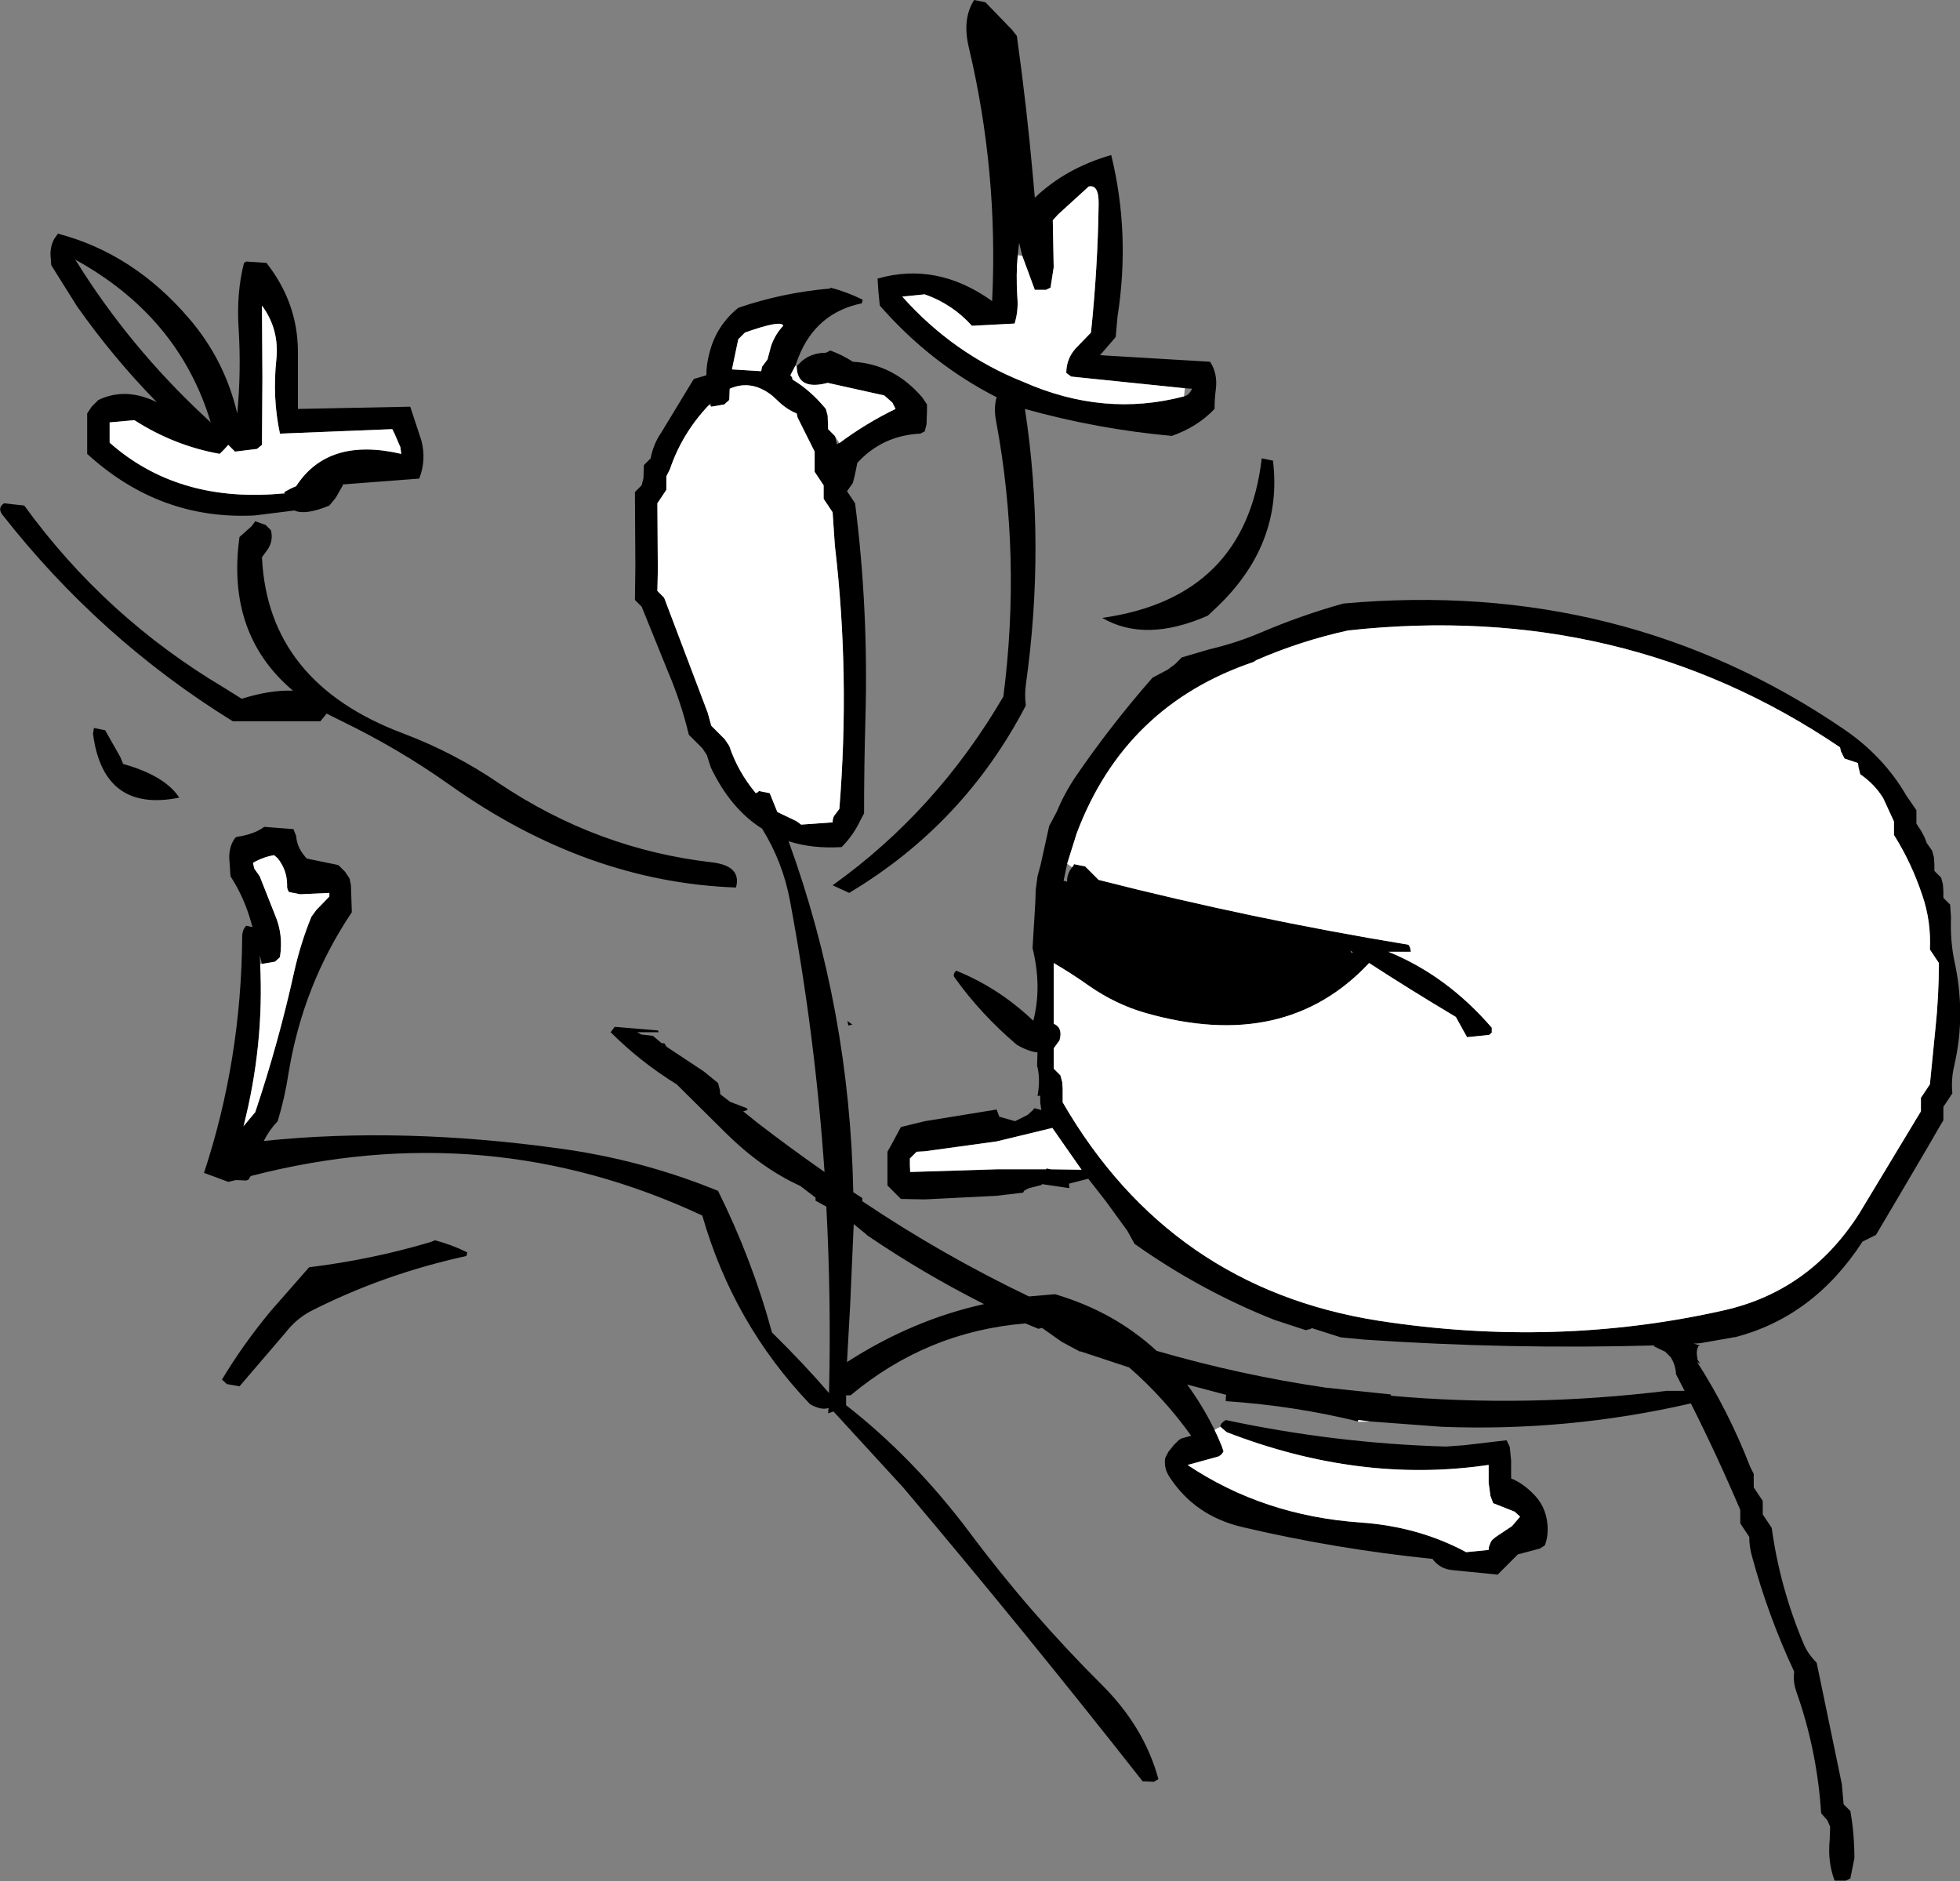 <?xml version="1.0" encoding="UTF-8" standalone="no"?>
<svg xmlns:xlink="http://www.w3.org/1999/xlink" height="209.3px" width="218.1px" xmlns="http://www.w3.org/2000/svg">
  <rect width="100%" height="100%" fill="#808080" stroke="none"/>
  <g transform="matrix(1.0, 0.0, 0.0, 1.0, -119.05, -96.75)">
    <path d="M238.35 193.25 L238.5 193.05 238.55 192.9 239.8 193.15 240.55 193.9 241.3 194.65 Q258.35 199.0 275.7 201.85 275.95 201.9 276.05 202.65 L273.55 202.65 Q280.05 205.3 285.05 211.1 L285.05 211.65 284.75 211.9 282.3 212.15 281.85 211.35 281.05 209.9 Q275.85 206.8 271.4 203.9 262.05 213.9 246.5 209.45 243.2 208.5 240.25 206.45 238.35 205.1 236.3 203.9 L236.3 205.15 236.3 210.65 Q237.35 211.1 236.95 212.5 L236.3 213.4 236.3 215.65 237.05 216.4 237.25 217.15 237.3 217.9 237.3 218.65 237.3 219.4 Q249.25 240.05 272.45 243.7 292.2 246.75 310.85 242.55 320.45 240.4 325.95 231.75 L332.8 220.4 332.8 219.65 332.8 218.9 333.3 218.15 333.8 217.4 334.4 211.35 Q334.8 207.65 334.8 203.9 L334.3 203.15 333.8 202.4 Q333.95 199.25 332.95 196.35 331.75 192.75 329.8 189.65 L329.8 188.9 329.8 188.15 328.6 185.55 Q327.65 184.0 326.05 182.9 L325.85 182.1 325.8 181.65 324.3 181.15 323.9 180.35 323.8 179.9 Q299.65 163.55 269.05 166.9 263.8 168.05 258.85 170.2 L258.55 170.4 Q244.2 175.25 238.85 189.5 L237.8 192.85 237.4 194.75 237.8 194.85 Q237.75 194.15 238.2 193.45 L238.35 193.25 M207.7 137.5 L208.25 136.95 Q209.35 136.0 210.95 136.0 L211.45 135.75 Q212.8 136.25 213.95 137.0 218.5 137.25 221.7 141.0 L222.2 141.75 222.2 142.5 222.15 143.95 221.95 144.75 221.45 145.0 Q217.25 145.2 214.45 148.25 L214.3 149.0 214.15 149.7 213.95 150.5 213.45 151.2 213.3 151.4 213.7 152.0 214.2 152.75 Q215.7 164.5 215.35 176.75 215.2 182.0 215.2 187.25 L214.8 188.0 Q214.0 189.7 212.7 191.0 209.45 191.2 206.8 190.35 213.6 209.05 214.0 229.4 L215.0 230.05 215.0 230.4 Q223.85 236.35 233.55 241.0 L236.45 240.75 Q243.05 242.7 247.75 247.05 257.05 249.75 266.6 251.15 L273.8 251.9 273.85 252.05 Q288.95 253.4 304.55 251.5 L306.5 251.5 305.55 249.65 Q305.5 248.6 304.95 247.75 L304.35 247.15 303.1 246.55 303.15 246.45 303.1 246.45 Q287.0 246.9 270.85 245.8 L268.25 245.55 264.95 244.5 264.95 244.6 264.35 244.75 260.85 243.6 Q252.65 240.35 245.3 235.15 L244.5 233.7 242.1 230.4 240.15 227.9 238.0 228.45 238.0 228.5 238.05 228.95 235.0 228.5 234.95 228.6 233.75 228.9 Q233.35 229.0 233.0 229.25 L232.9 229.45 229.95 229.8 221.95 230.2 219.3 230.15 218.55 229.4 217.8 228.65 217.8 227.9 217.8 224.9 218.25 224.1 219.3 222.15 221.95 221.5 229.95 220.2 230.25 221.0 232.0 221.5 233.4 220.8 234.0 220.25 234.15 220.05 234.95 220.25 234.9 220.1 234.8 219.4 234.8 218.65 234.5 218.7 Q234.85 216.8 234.45 215.3 L234.5 213.85 Q233.5 213.75 232.2 213.0 228.2 209.6 225.3 205.55 225.0 205.2 225.45 204.75 230.15 206.65 233.95 210.25 L234.05 210.3 234.05 210.25 Q235.0 206.5 233.95 202.25 L233.95 202.2 234.25 197.25 234.3 195.75 234.5 194.25 234.85 192.95 235.7 189.1 235.8 188.65 236.65 187.05 Q237.5 185.0 238.75 183.15 242.65 177.45 247.3 172.15 L249.0 171.25 249.8 170.65 250.3 170.15 250.55 169.9 253.6 169.0 Q256.6 168.3 259.3 167.15 264.0 165.15 268.55 163.9 299.65 161.1 324.25 177.9 328.65 180.9 331.2 185.3 L332.3 186.9 332.3 187.65 332.3 188.4 332.8 189.15 333.2 189.9 333.45 190.55 334.05 191.4 334.25 192.15 334.3 192.9 334.3 193.65 335.05 194.4 335.25 195.15 335.3 195.9 335.3 196.65 336.05 197.4 336.15 198.85 Q336.05 201.3 336.5 203.55 337.85 209.6 336.5 215.35 336.15 216.85 336.3 218.4 L335.8 219.15 335.3 219.9 335.3 220.65 335.3 221.4 334.85 222.15 333.55 224.4 329.9 230.6 327.8 234.15 326.3 234.9 Q320.85 243.3 312.05 245.55 L311.95 245.5 311.95 245.55 308.25 246.2 307.5 246.25 308.25 246.45 308.2 246.45 308.0 246.55 308.0 246.7 307.95 246.7 Q307.8 247.2 307.9 247.7 L307.95 248.05 308.15 248.35 308.25 248.5 307.9 248.3 Q311.4 253.75 313.8 259.95 L314.2 260.75 314.2 261.5 314.2 262.25 314.7 263.0 315.2 263.75 315.2 264.5 315.2 265.25 315.7 266.0 316.2 266.75 Q317.1 273.35 319.75 279.65 320.2 280.75 321.2 281.75 L324.0 295.25 324.2 297.5 324.95 298.25 Q325.4 300.8 325.4 303.5 L324.95 305.75 324.45 306.0 323.2 306.0 Q322.4 303.9 322.65 301.45 L322.7 300.0 322.4 299.3 321.7 298.5 Q321.25 291.5 318.95 285.0 318.55 283.9 318.7 282.75 315.8 276.55 314.0 269.9 313.7 268.85 313.7 267.75 L313.2 267.0 312.7 266.25 312.7 265.5 312.7 264.75 Q310.1 258.65 307.2 252.9 293.5 256.05 279.45 255.5 L271.45 254.9 270.2 254.75 270.15 254.9 Q263.0 253.15 255.45 252.65 L255.45 252.25 255.5 251.95 251.15 250.8 Q252.85 253.1 254.2 255.85 L254.6 256.7 255.0 257.65 255.2 258.25 254.95 258.6 254.65 258.8 251.2 259.75 Q259.65 265.4 270.45 266.15 276.9 266.6 282.2 269.45 L284.7 269.2 Q284.7 268.85 284.85 268.55 284.95 268.2 285.2 268.0 L285.5 267.75 287.3 266.55 288.2 265.5 287.6 264.95 285.2 264.0 284.9 263.2 284.7 261.75 284.7 260.25 284.7 259.75 284.65 259.75 Q270.4 261.85 255.55 256.1 L254.85 255.5 Q254.8 255.15 255.45 254.75 267.65 257.35 279.95 257.7 L282.0 257.55 286.7 257.0 287.05 257.75 287.2 259.25 287.2 260.75 287.2 261.25 Q288.35 261.7 289.45 262.75 291.1 264.25 291.25 266.45 291.35 267.65 290.95 268.7 L290.4 269.05 287.95 269.7 287.2 270.45 286.45 271.2 285.7 271.95 280.7 271.45 Q279.3 271.35 278.45 270.2 267.65 269.1 257.25 266.65 252.0 265.4 249.2 261.1 248.55 260.15 248.7 259.0 L249.05 258.3 249.7 257.5 250.2 257.0 250.5 256.8 251.6 256.5 Q248.55 252.25 244.7 248.9 L239.25 247.1 239.25 247.15 237.2 246.05 235.0 244.5 234.6 244.6 233.15 244.0 Q222.2 244.9 213.7 252.0 L213.6 252.0 213.2 252.0 213.2 253.1 Q220.7 258.95 226.9 267.2 233.65 276.25 241.7 284.25 246.4 288.95 247.95 294.7 L247.45 295.0 246.2 294.95 Q233.2 278.4 219.55 262.25 L211.8 253.8 211.2 254.0 211.25 253.4 Q210.5 253.7 209.2 253.0 200.65 244.05 197.2 232.0 173.25 220.8 146.95 227.6 L146.7 228.0 146.45 228.1 145.3 228.05 144.45 228.25 141.75 227.25 Q145.9 214.7 146.0 201.0 146.0 200.2 146.45 199.75 L147.15 199.9 147.0 199.4 Q146.25 196.65 144.7 194.25 L144.6 192.75 Q144.4 191.1 145.2 190.0 145.35 189.85 145.5 189.85 147.4 189.55 148.45 188.75 L151.7 189.0 152.0 189.75 Q152.1 191.0 152.95 192.0 153.1 192.25 153.3 192.3 L156.7 193.0 157.45 193.75 157.95 194.5 158.1 195.25 158.2 198.25 Q152.75 206.35 151.15 216.2 150.75 218.85 149.95 221.5 149.0 222.5 148.4 223.7 163.75 222.1 181.4 224.55 190.5 225.8 198.95 229.25 202.75 236.9 204.95 245.0 208.6 248.6 211.3 251.75 211.55 241.3 211.0 231.0 L209.8 230.35 209.8 230.0 208.1 228.7 Q203.8 226.75 199.85 222.85 L194.35 217.4 Q190.3 214.9 187.0 211.6 L187.45 211.0 192.25 211.4 192.35 211.6 189.95 211.6 190.4 211.85 191.7 212.0 192.65 212.8 193.0 212.85 193.2 213.2 197.35 215.95 198.95 217.25 199.15 218.0 199.2 218.5 200.3 219.35 202.15 220.05 202.25 220.25 201.75 220.4 203.3 221.65 Q207.0 224.5 210.8 227.15 209.75 211.9 206.95 196.95 206.15 192.65 203.85 188.95 200.35 186.75 198.15 182.15 L197.7 180.75 197.2 180.0 195.7 178.5 Q194.85 174.95 193.45 171.65 L190.45 164.25 189.7 163.5 189.75 159.75 189.7 151.5 190.45 150.75 190.65 149.95 190.7 148.5 191.45 147.75 Q191.75 146.15 192.65 144.85 L196.2 139.0 Q196.35 138.85 196.5 138.85 L197.65 138.5 Q197.65 137.25 198.0 136.0 198.75 133.0 201.2 131.0 206.15 129.3 211.45 128.85 L211.45 128.75 Q213.35 129.25 215.05 130.1 L214.95 130.5 Q209.85 131.55 207.9 136.5 L207.55 137.45 207.0 138.5 207.2 138.75 Q207.2 139.0 207.35 139.05 209.25 140.2 210.95 142.25 L211.15 143.0 211.2 144.5 211.95 145.25 212.15 146.0 212.15 146.2 212.3 146.1 212.45 146.05 Q215.4 143.85 218.7 142.25 L218.35 141.55 217.45 140.75 211.15 139.35 Q207.75 140.25 207.7 137.5 M228.7 97.0 L231.65 100.05 232.2 100.75 Q233.3 108.6 234.0 116.5 L234.2 118.75 Q237.65 115.45 242.7 114.0 244.85 122.75 243.4 132.0 L243.2 134.25 241.95 135.7 241.65 136.05 241.45 136.25 241.95 136.3 253.7 137.0 Q254.55 138.3 254.35 140.0 254.2 141.1 254.2 142.25 252.3 144.25 249.45 145.25 241.15 144.5 233.1 142.25 235.4 157.3 233.2 172.95 233.05 174.05 233.2 175.25 226.35 188.4 213.7 196.0 L213.55 196.1 211.7 195.25 Q223.25 187.0 230.7 174.25 232.7 158.7 229.9 143.65 229.6 142.15 229.95 140.95 222.6 137.2 216.95 130.75 L216.8 129.25 216.7 127.75 Q223.3 125.85 229.45 130.25 230.15 115.9 226.85 102.0 226.1 98.85 227.45 96.75 L228.7 97.0 M250.9 139.95 L238.25 138.65 237.7 138.25 Q237.7 136.5 239.0 135.25 L240.45 133.75 Q241.2 126.55 241.3 119.5 241.35 117.25 240.2 117.5 L236.8 120.6 236.2 121.25 236.3 126.5 235.95 128.75 235.45 129.0 234.2 129.0 232.8 125.2 232.45 123.75 232.3 125.15 Q232.1 127.25 232.25 129.75 232.4 131.3 231.95 132.75 L227.2 133.0 Q225.05 130.6 221.95 129.5 L219.45 129.75 Q225.15 136.15 232.95 139.25 241.9 143.2 250.8 140.85 251.35 140.75 251.7 140.0 L250.9 139.95 M206.2 133.0 Q206.05 132.3 201.95 133.75 L201.2 134.5 200.5 137.85 203.75 138.05 203.85 137.55 204.45 136.75 204.85 135.25 Q205.3 133.95 206.2 133.0 M197.95 141.8 Q194.95 144.95 193.6 148.95 L193.2 149.75 193.2 150.5 193.2 151.25 192.7 152.0 192.2 152.75 192.25 160.25 192.2 162.5 192.95 163.25 197.8 176.05 198.2 177.5 199.7 179.0 200.2 179.75 Q201.15 182.6 203.15 185.0 L203.45 184.85 203.45 184.75 204.7 185.0 205.55 187.1 207.65 188.1 208.2 188.5 211.7 188.25 Q211.7 187.85 211.85 187.55 L212.45 186.75 Q213.65 171.85 211.95 157.45 L211.7 153.75 211.2 153.0 210.7 152.25 210.7 151.5 210.7 151.25 210.7 151.2 210.7 150.75 210.2 150.0 209.7 149.25 209.7 147.75 209.7 147.0 207.8 143.2 207.7 142.75 Q206.55 142.3 205.5 141.25 L204.95 140.75 Q202.65 138.95 200.25 140.0 L200.2 141.25 199.65 141.75 198.2 142.0 198.1 141.65 197.95 141.8 M165.95 145.8 Q166.5 147.95 165.7 150.0 L157.2 150.65 157.15 150.65 157.2 150.75 156.4 152.15 155.7 153.0 Q153.05 154.1 151.8 153.55 L147.4 154.1 Q136.85 154.65 128.75 147.25 L128.75 146.5 128.75 144.25 128.75 142.75 129.25 142.0 130.0 141.25 Q133.05 139.8 136.5 141.5 131.65 136.55 127.6 130.8 L124.75 126.25 124.7 125.5 Q124.55 124.3 125.1 123.3 L125.5 122.75 Q133.9 124.95 140.1 132.2 144.05 136.8 145.45 142.75 145.9 138.05 145.6 133.25 145.35 129.35 146.2 126.0 L146.45 125.85 148.7 126.0 Q152.15 130.4 152.2 135.75 L152.2 142.25 164.7 142.0 165.95 145.8 M150.7 151.6 L150.7 151.5 Q151.35 151.1 152.0 150.85 155.55 145.35 163.7 147.25 L163.6 146.5 162.95 145.0 162.7 144.5 150.2 145.0 Q149.35 141.05 149.8 136.75 150.15 133.4 148.2 130.75 L148.25 138.75 148.2 146.25 147.65 146.7 145.2 147.0 144.45 146.25 144.0 146.75 143.5 147.25 Q138.45 146.35 134.0 143.5 L131.25 143.75 131.25 144.5 131.25 145.25 131.25 146.0 Q138.7 152.6 150.0 151.7 L150.75 151.7 150.7 151.6 M174.65 183.95 Q185.55 191.25 198.3 192.7 201.6 193.1 200.95 195.5 184.3 194.9 169.05 184.05 163.4 180.05 157.1 177.0 L155.4 176.15 154.7 177.0 144.95 177.0 Q130.15 167.85 119.3 154.0 118.75 153.25 119.5 152.75 L121.75 153.0 Q130.75 165.4 143.95 173.25 L145.95 174.5 Q149.1 173.5 151.65 173.6 144.2 167.3 145.7 156.5 L147.05 155.3 147.45 154.75 148.6 155.15 149.2 155.75 Q149.5 157.0 148.75 158.0 L148.2 158.75 Q148.85 172.7 163.9 178.35 169.6 180.5 174.65 183.95 M260.7 148.0 Q261.85 157.4 254.25 164.5 L253.45 165.25 Q246.5 168.3 241.7 165.5 257.65 163.25 259.45 147.75 L260.7 148.0 M127.5 125.75 Q133.4 135.25 141.7 143.0 L142.5 143.75 Q138.95 131.95 127.35 125.6 L127.5 125.75 M132.75 181.75 Q137.4 183.05 139.0 185.5 130.55 187.2 129.4 178.4 L129.5 177.75 130.75 178.0 132.45 181.0 132.75 181.75 M148.0 204.0 Q148.45 213.05 146.15 222.05 L147.45 220.5 Q150.05 212.75 151.8 204.8 152.5 201.7 153.7 198.75 L154.25 198.0 155.7 196.5 155.7 196.1 152.45 196.25 151.2 196.0 Q150.95 195.6 151.0 195.25 151.0 193.55 149.95 192.25 L149.55 191.9 Q148.35 192.1 147.2 192.75 L147.35 193.4 147.95 194.25 149.65 198.55 Q150.6 200.75 150.2 203.25 L149.65 203.75 148.2 204.0 147.95 203.05 148.0 204.0 M153.45 237.75 Q160.4 236.9 166.95 234.95 L167.45 234.75 Q169.35 235.25 171.05 236.1 L170.95 236.5 Q161.75 238.5 153.6 242.65 152.0 243.5 150.8 245.05 L145.7 251.0 144.3 250.75 143.75 250.25 Q146.05 246.4 149.15 242.65 L153.45 237.75 M269.6 202.7 L269.3 202.5 269.45 202.8 269.6 202.7 M213.45 210.85 L213.35 210.35 213.9 210.75 213.45 210.85 M220.35 227.15 L221.95 227.1 229.95 226.85 235.45 226.85 235.5 226.75 235.95 226.85 239.4 226.9 236.15 222.25 229.95 223.75 221.95 224.85 221.05 224.9 220.3 225.65 220.3 226.4 220.3 227.15 220.35 227.15 M215.4 234.05 L214.05 232.95 213.65 242.0 213.3 248.3 Q220.6 243.6 228.55 241.85 221.8 238.45 215.55 234.2 L215.4 234.05" fill="#000000" fill-rule="evenodd" stroke="none"/>
    <path d="M237.8 192.85 L238.85 189.5 Q244.2 175.25 258.55 170.4 L258.85 170.2 Q263.8 168.05 269.05 166.9 299.65 163.55 323.8 179.9 L323.9 180.35 324.3 181.15 325.8 181.65 325.85 182.1 326.05 182.9 Q327.65 184.0 328.6 185.55 L329.8 188.15 329.8 188.9 329.8 189.65 Q331.75 192.75 332.95 196.35 333.95 199.25 333.8 202.4 L334.3 203.15 334.8 203.9 Q334.8 207.65 334.4 211.35 L333.8 217.4 333.3 218.15 332.8 218.9 332.8 219.65 332.8 220.4 325.95 231.75 Q320.45 240.4 310.85 242.55 292.2 246.75 272.45 243.7 249.25 240.05 237.3 219.4 L237.3 218.65 237.3 217.9 237.25 217.15 237.05 216.4 236.3 215.65 236.3 213.4 236.95 212.5 Q237.35 211.1 236.3 210.65 L236.3 205.15 236.3 203.9 Q238.35 205.1 240.25 206.45 243.2 208.5 246.5 209.45 262.05 213.9 271.4 203.9 275.85 206.8 281.05 209.9 L281.85 211.35 282.3 212.15 284.75 211.9 285.05 211.65 285.05 211.1 Q280.05 205.3 273.55 202.65 L276.05 202.65 Q275.95 201.9 275.7 201.85 258.35 199.0 241.3 194.65 L240.55 193.9 239.8 193.15 238.55 192.9 238.5 193.05 238.35 193.25 237.8 192.85 M271.45 254.9 L270.25 254.95 270.15 254.9 270.2 254.75 271.45 254.9 M254.2 255.85 Q254.5 255.65 254.85 255.5 L255.55 256.1 Q270.4 261.85 284.65 259.75 L284.7 259.75 284.7 260.25 284.7 261.75 284.9 263.2 285.2 264.0 287.6 264.95 288.2 265.5 287.3 266.55 285.5 267.75 285.2 268.0 Q284.95 268.2 284.85 268.55 284.7 268.85 284.7 269.2 L282.2 269.45 Q276.9 266.6 270.45 266.15 259.65 265.4 251.2 259.75 L254.65 258.8 254.95 258.6 255.2 258.25 255.0 257.65 254.6 256.7 254.2 255.85 M207.55 137.45 L207.7 137.5 Q207.75 140.25 211.15 139.35 L217.45 140.75 218.35 141.55 218.7 142.25 Q215.4 143.85 212.45 146.05 L211.95 145.25 211.2 144.5 211.15 143.0 210.95 142.25 Q209.25 140.2 207.35 139.05 207.2 139.0 207.2 138.75 L207.0 138.5 207.55 137.45 M232.8 125.2 L234.2 129.0 235.45 129.0 235.95 128.75 236.3 126.5 236.2 121.25 236.8 120.6 240.2 117.5 Q241.35 117.25 241.3 119.5 241.2 126.55 240.45 133.75 L239.0 135.25 Q237.7 136.5 237.7 138.25 L238.25 138.65 250.9 139.95 250.8 140.85 Q241.9 143.2 232.95 139.25 225.15 136.15 219.45 129.75 L221.95 129.5 Q225.05 130.6 227.2 133.0 L231.95 132.75 Q232.4 131.3 232.25 129.75 232.1 127.25 232.3 125.15 L232.8 125.2 M198.2 142.0 L199.65 141.75 200.2 141.25 200.25 140.0 Q202.65 138.95 204.95 140.75 L205.5 141.25 Q206.55 142.3 207.7 142.75 L207.8 143.2 209.7 147.0 209.7 147.75 209.7 149.25 210.2 150.0 210.7 150.75 210.7 151.2 210.7 151.25 210.7 151.5 210.7 152.25 211.2 153.0 211.7 153.75 211.95 157.45 Q213.65 171.85 212.45 186.75 L211.85 187.55 Q211.7 187.85 211.7 188.25 L208.2 188.5 207.65 188.1 205.55 187.1 204.7 185.0 203.45 184.75 203.45 184.85 203.15 185.0 Q201.15 182.6 200.2 179.75 L199.7 179.0 198.2 177.5 197.8 176.05 192.95 163.25 192.2 162.5 192.25 160.25 192.2 152.75 192.7 152.0 193.2 151.25 193.2 150.5 193.2 149.75 193.6 148.95 Q194.95 144.95 197.95 141.8 L198.2 142.0 M206.2 133.0 Q205.3 133.95 204.85 135.25 L204.45 136.75 203.85 137.55 203.75 138.05 200.5 137.85 201.2 134.5 201.95 133.75 Q206.05 132.3 206.2 133.0 M150.0 151.7 Q138.7 152.6 131.25 146.0 L131.25 145.25 131.25 144.5 131.25 143.75 134.0 143.5 Q138.45 146.35 143.5 147.25 L144.0 146.75 144.45 146.25 145.2 147.0 147.65 146.7 148.2 146.25 148.25 138.75 148.2 130.75 Q150.15 133.4 149.8 136.75 149.35 141.05 150.2 145.0 L162.7 144.5 162.95 145.0 163.6 146.5 163.7 147.25 Q155.55 145.35 152.0 150.85 151.35 151.1 150.7 151.5 L150.7 151.6 150.0 151.7 M148.2 204.0 L149.65 203.75 150.2 203.25 Q150.6 200.75 149.65 198.55 L147.95 194.25 147.35 193.4 147.2 192.75 Q148.35 192.1 149.55 191.9 L149.95 192.25 Q151.0 193.55 151.0 195.25 150.95 195.6 151.2 196.0 L152.45 196.25 155.7 196.1 155.7 196.5 154.25 198.0 153.7 198.75 Q152.5 201.7 151.8 204.8 150.05 212.75 147.45 220.5 L146.15 222.05 Q148.45 213.05 148.0 204.0 L148.2 204.0 M220.3 226.4 L220.3 225.65 221.05 224.9 221.95 224.85 229.95 223.75 236.15 222.25 239.4 226.9 235.95 226.85 235.5 226.75 235.45 226.85 229.95 226.85 221.95 227.1 220.35 227.15 220.3 226.4" fill="#ffffff" fill-rule="evenodd" stroke="none"/>
  </g>
</svg>
